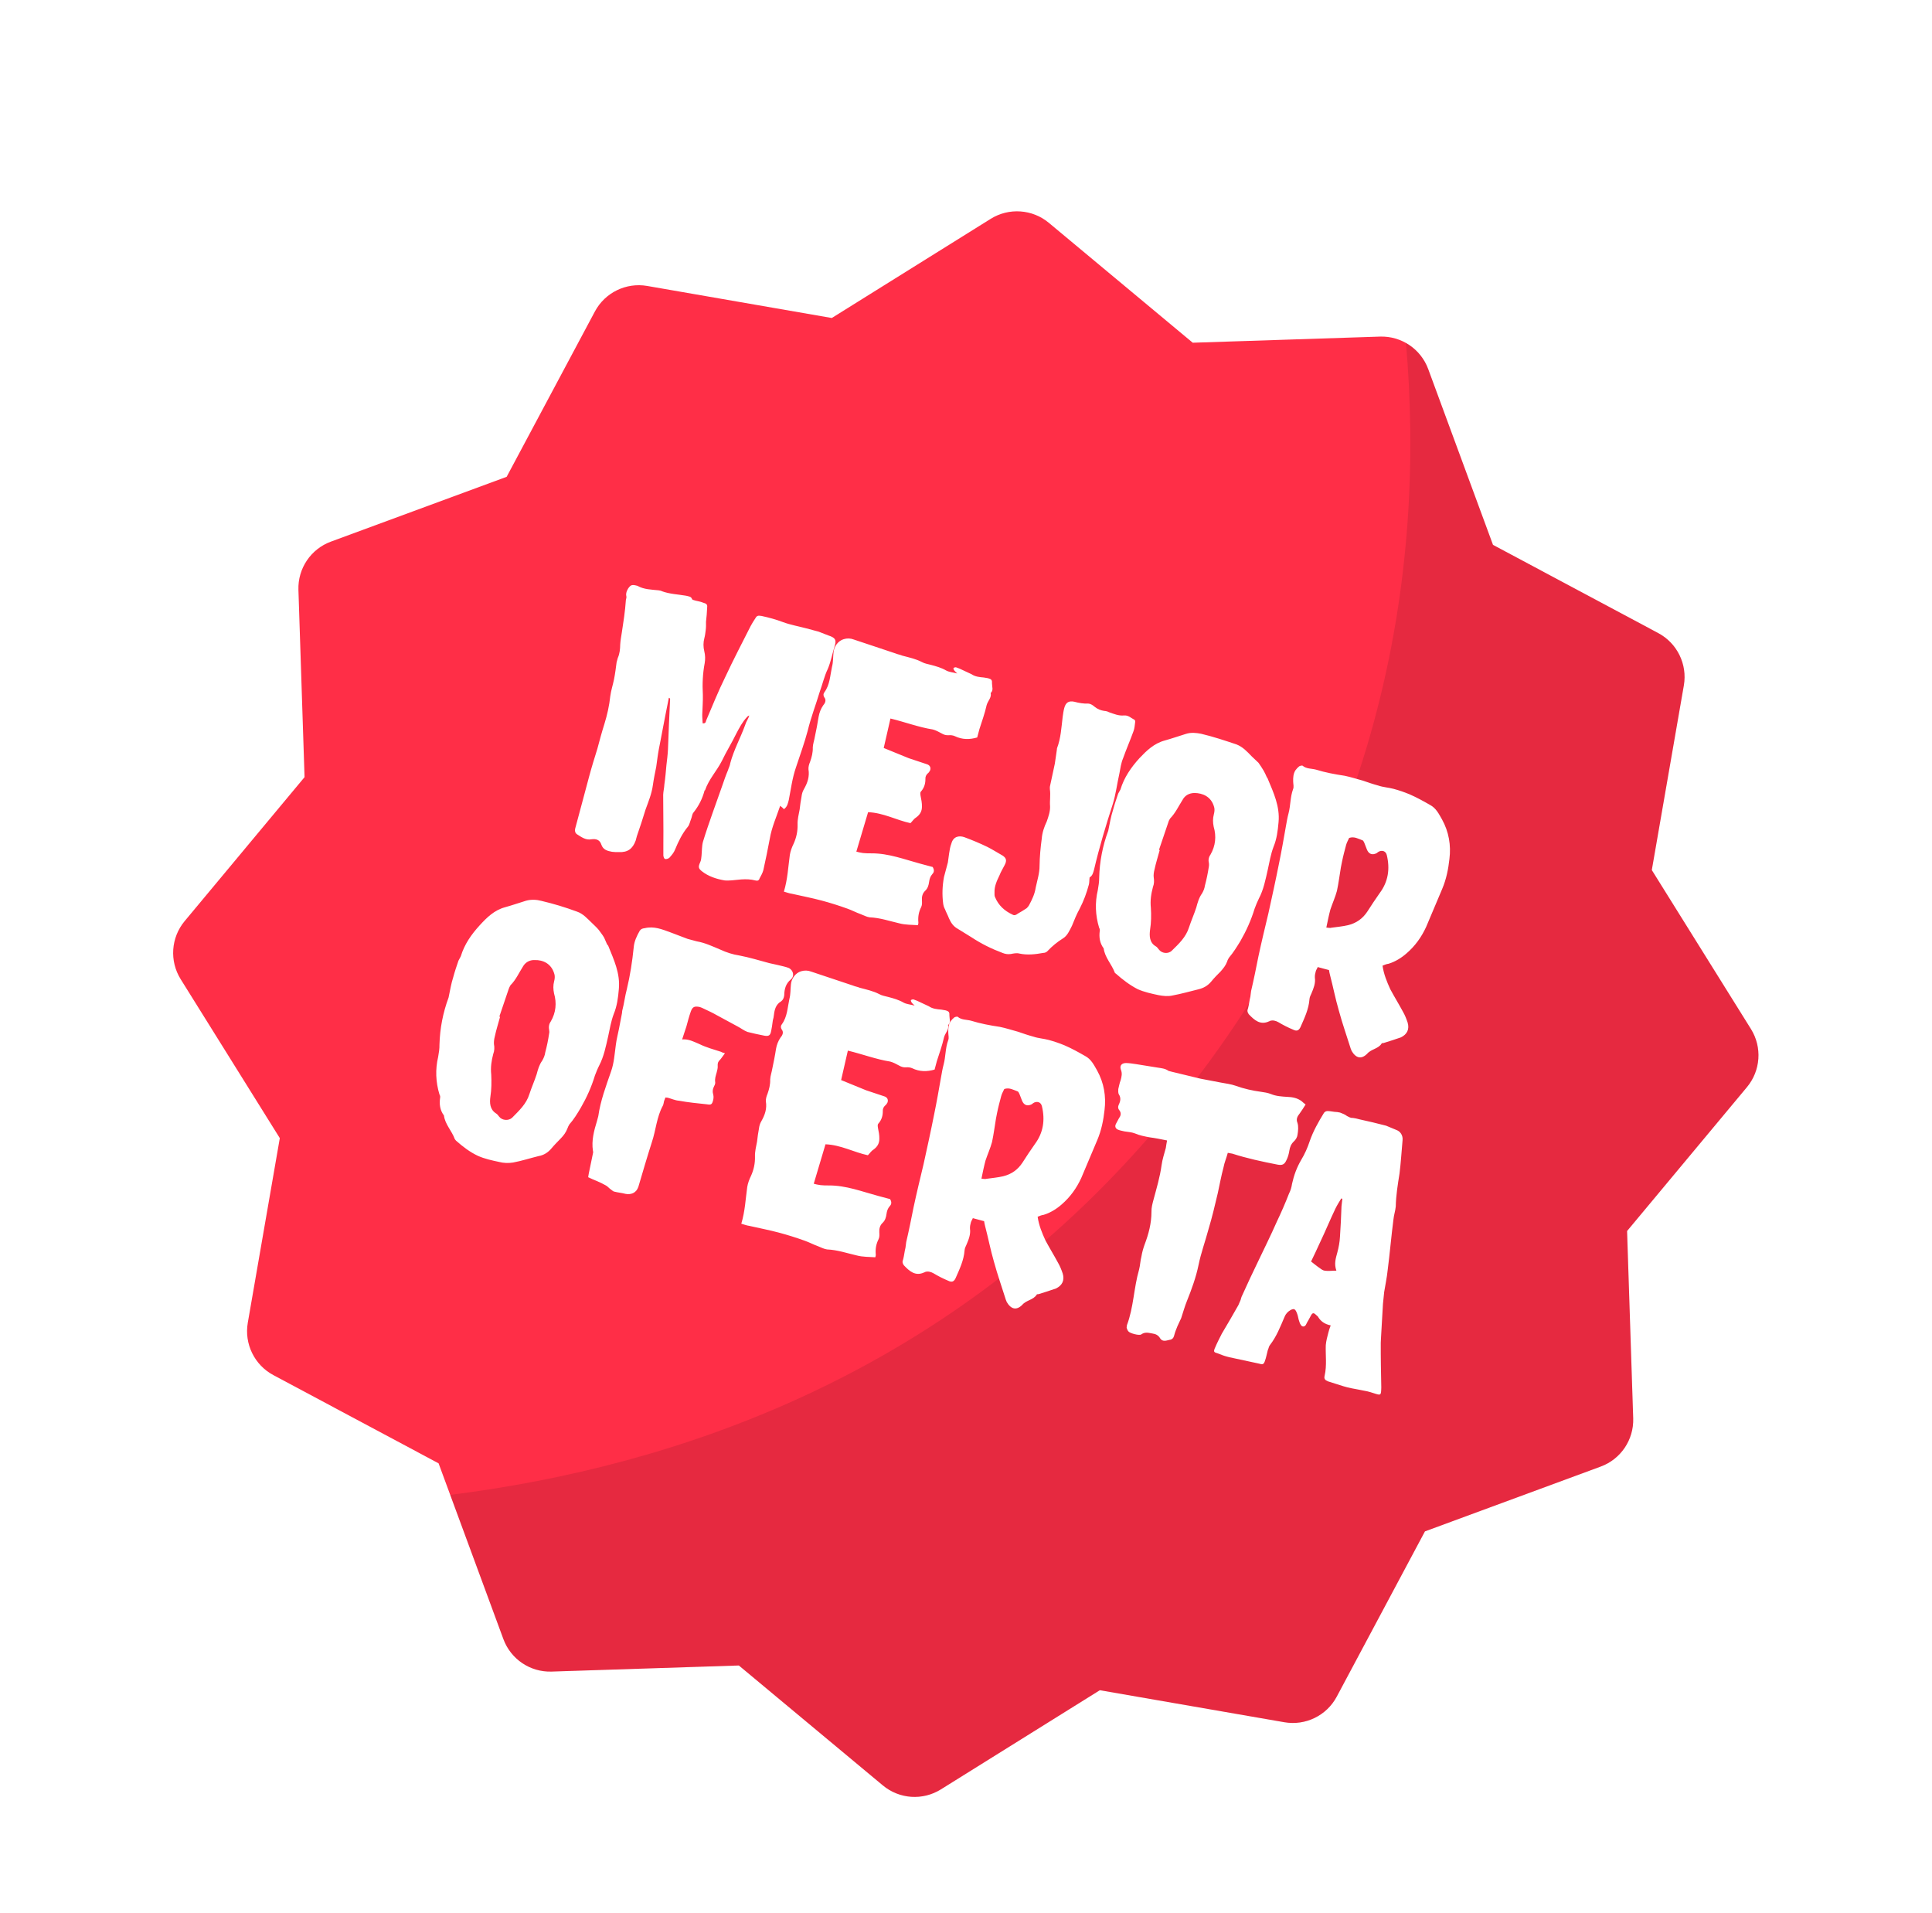<svg width="99" height="98" viewBox="0 0 99 98" fill="none" xmlns="http://www.w3.org/2000/svg">
<g filter="url(#filter0_d_1602_4485)">
<path d="M83.689 70.233L83.375 60.636L89.519 53.262C90.221 52.418 90.304 51.219 89.723 50.287L84.642 42.142L86.284 32.682C86.471 31.601 85.943 30.521 84.975 30.003L76.504 25.481L73.184 16.473C72.804 15.445 71.809 14.776 70.714 14.811L61.119 15.125L53.742 8.98C52.902 8.281 51.699 8.196 50.767 8.777L42.623 13.858L33.164 12.216C32.081 12.029 31.002 12.556 30.484 13.524L25.962 21.995L16.955 25.316C15.927 25.695 15.257 26.69 15.292 27.785L15.606 37.382L9.461 44.759C8.759 45.603 8.677 46.802 9.258 47.734L14.338 55.877L12.697 65.337C12.51 66.419 13.041 67.501 14.005 68.016L22.474 72.538L25.796 81.545C25.986 82.059 26.329 82.483 26.762 82.775C27.195 83.066 27.718 83.225 28.265 83.207L37.861 82.895L45.239 89.039C46.089 89.745 47.282 89.823 48.214 89.242L56.358 84.162L65.817 85.803C66.898 85.99 67.979 85.463 68.496 84.495L73.017 76.025L82.026 72.703C83.054 72.324 83.724 71.329 83.689 70.233Z" fill="#FF2E47"/>
<path opacity="0.1" fill-rule="evenodd" clip-rule="evenodd" d="M72.045 15.137C73.035 26.551 71.112 41.879 58.715 56.005C48.159 68.031 34.728 72.689 23.07 74.154L25.795 81.545C25.985 82.059 26.329 82.483 26.762 82.775C27.195 83.066 27.718 83.225 28.265 83.207L37.861 82.895L45.239 89.039C46.089 89.745 47.282 89.823 48.214 89.242L56.358 84.162L65.817 85.803C66.898 85.99 67.979 85.463 68.496 84.495L73.017 76.025L82.026 72.703C83.054 72.324 83.724 71.329 83.688 70.233L83.375 60.636L89.519 53.262C90.221 52.418 90.304 51.219 89.723 50.287L84.642 42.142L86.284 32.682C86.471 31.601 85.943 30.521 84.975 30.003L76.504 25.481L73.184 16.473C72.969 15.893 72.559 15.427 72.045 15.137Z" fill="black"/>
<path d="M34.31 33.328C34.291 33.322 34.291 33.322 34.273 33.318C34.216 33.603 34.16 33.888 34.099 34.192C34.021 34.632 33.924 35.066 33.847 35.506C33.79 35.791 33.729 36.095 33.691 36.385C33.67 36.54 33.648 36.694 33.627 36.849C33.566 37.153 33.499 37.475 33.456 37.784C33.397 38.229 33.231 38.625 33.079 39.044C32.935 39.506 32.796 39.95 32.634 40.407C32.614 40.481 32.593 40.556 32.574 40.631C32.421 41.05 32.169 41.243 31.715 41.222C31.592 41.229 31.475 41.218 31.358 41.206C31.129 41.165 30.905 41.105 30.815 40.84C30.74 40.6 30.558 40.531 30.309 40.565C30.012 40.625 29.781 40.443 29.558 40.303C29.474 40.241 29.443 40.133 29.473 40.02C29.599 39.553 29.729 39.068 29.849 38.619C29.964 38.19 30.079 37.76 30.189 37.349C30.319 36.863 30.468 36.383 30.612 35.921C30.727 35.491 30.837 35.08 30.966 34.674C31.115 34.193 31.221 33.721 31.272 33.234C31.309 32.944 31.408 32.65 31.465 32.365C31.521 32.08 31.559 31.789 31.596 31.499C31.616 31.424 31.637 31.35 31.657 31.275C31.754 31.061 31.777 30.827 31.781 30.587C31.793 30.391 31.83 30.18 31.861 29.988C31.899 29.698 31.95 29.431 31.983 29.16C32.021 28.87 32.053 28.598 32.072 28.303C32.093 28.228 32.113 28.154 32.09 28.087C32.069 27.942 32.118 27.835 32.19 27.714C32.32 27.528 32.386 27.506 32.648 27.576L32.666 27.581C32.996 27.77 33.376 27.771 33.746 27.81C33.802 27.825 33.863 27.822 33.914 27.855C34.315 28.003 34.733 28.015 35.154 28.087C35.284 28.122 35.425 28.12 35.465 28.271C35.497 28.3 35.572 28.32 35.647 28.34C35.759 28.37 35.895 28.386 36.02 28.44C36.207 28.49 36.253 28.542 36.237 28.678C36.228 28.936 36.205 29.17 36.177 29.423C36.18 29.564 36.182 29.704 36.161 29.859C36.144 29.995 36.128 30.13 36.093 30.261C36.033 30.485 36.034 30.706 36.091 30.941C36.139 31.135 36.145 31.336 36.109 31.547C36.011 32.061 35.983 32.614 36.016 33.164C36.024 33.506 35.995 33.839 35.985 34.177C35.982 34.336 36.003 34.482 36.005 34.623C36.16 34.644 36.166 34.546 36.181 34.49C36.504 33.735 36.807 32.975 37.157 32.268C37.58 31.36 38.031 30.5 38.458 29.654C38.536 29.514 38.613 29.375 38.709 29.24C38.786 29.101 38.847 29.097 39.021 29.123C39.399 29.205 39.754 29.3 40.118 29.438C40.5 29.58 40.921 29.653 41.313 29.758C41.519 29.813 41.743 29.873 41.949 29.928C42.112 29.992 42.275 30.055 42.438 30.119C42.788 30.233 42.861 30.333 42.786 30.613C42.657 31.019 42.585 31.44 42.419 31.836C42.239 32.208 42.147 32.624 42 33.025C41.806 33.674 41.551 34.327 41.389 35.004C41.219 35.639 40.993 36.259 40.78 36.903C40.598 37.435 40.528 37.997 40.42 38.548C40.37 38.735 40.348 38.89 40.172 39.023C40.126 38.971 40.062 38.913 39.978 38.851C39.786 39.42 39.542 39.955 39.443 40.549C39.34 41.083 39.237 41.615 39.116 42.144C39.076 42.293 38.998 42.432 38.921 42.572C38.891 42.684 38.806 42.701 38.713 42.676C38.47 42.611 38.231 42.607 37.987 42.622C37.822 42.638 37.658 42.654 37.493 42.67C37.371 42.677 37.249 42.685 37.132 42.673C36.711 42.6 36.305 42.472 35.958 42.198C35.777 42.05 35.779 41.97 35.881 41.737C35.925 41.649 35.936 41.532 35.947 41.415C35.97 41.181 35.961 40.918 36.021 40.694C36.179 40.175 36.352 39.681 36.525 39.187C36.687 38.73 36.855 38.254 37.012 37.816C37.106 37.54 37.194 37.284 37.302 37.032C37.332 36.92 37.404 36.8 37.421 36.664C37.606 35.973 37.949 35.364 38.185 34.706C38.231 34.538 38.35 34.39 38.395 34.222C38.348 34.249 38.306 34.258 38.272 34.309C38.047 34.549 37.888 34.847 37.723 35.163C37.499 35.624 37.22 36.069 36.991 36.549C36.734 37.06 36.319 37.49 36.126 38.059C36.107 38.054 36.107 38.054 36.102 38.072C35.992 38.483 35.817 38.837 35.544 39.184C35.463 39.263 35.46 39.422 35.412 39.529C35.358 39.655 35.331 39.828 35.245 39.925C34.949 40.286 34.764 40.677 34.592 41.092C34.529 41.255 34.414 41.384 34.299 41.514C34.247 41.56 34.138 41.591 34.082 41.576C34.026 41.561 33.995 41.452 33.992 41.391C33.986 41.189 33.998 40.993 33.992 40.791C34.002 39.932 33.983 39.106 33.983 38.285C33.99 38.107 34.036 37.939 34.043 37.761C34.091 37.433 34.12 37.101 34.149 36.768C34.182 36.497 34.215 36.225 34.229 35.949C34.262 35.077 34.295 34.205 34.338 33.375C34.324 33.351 34.324 33.351 34.31 33.328ZM45.629 34.378C45.522 34.85 45.406 35.359 45.284 35.888C45.718 36.064 46.132 36.235 46.566 36.411C46.86 36.51 47.172 36.614 47.485 36.717C47.634 36.758 47.721 36.881 47.657 37.044C47.624 37.095 47.585 37.165 47.538 37.192C47.457 37.27 47.413 37.359 47.42 37.481C47.421 37.702 47.366 37.907 47.218 38.087C47.137 38.166 47.159 38.232 47.171 38.335C47.206 38.505 47.249 38.717 47.242 38.895C47.243 39.115 47.155 39.292 46.956 39.439C46.837 39.507 46.765 39.628 46.655 39.739C45.935 39.586 45.275 39.209 44.483 39.177C44.284 39.844 44.09 40.493 43.881 41.198C43.975 41.223 44.087 41.253 44.223 41.27C44.358 41.286 44.518 41.288 44.659 41.286C45.541 41.282 46.356 41.601 47.178 41.821C47.384 41.876 47.589 41.931 47.795 41.986C47.863 42.105 47.889 42.232 47.779 42.343C47.665 42.472 47.63 42.603 47.608 42.757C47.587 42.912 47.542 43.08 47.408 43.204C47.275 43.329 47.23 43.497 47.241 43.68C47.248 43.802 47.256 43.924 47.207 44.031C47.081 44.278 47.034 44.526 47.058 44.812C47.066 44.855 47.056 44.892 47.036 44.967C46.722 44.943 46.398 44.956 46.081 44.871C45.572 44.754 45.096 44.587 44.561 44.564C44.407 44.542 44.267 44.465 44.104 44.401C43.867 44.318 43.657 44.201 43.419 44.118C42.981 43.96 42.538 43.821 42.108 43.706C41.604 43.571 41.089 43.473 40.58 43.357C40.444 43.34 40.3 43.282 40.169 43.247C40.363 42.598 40.387 41.984 40.473 41.366C40.504 41.174 40.578 40.974 40.665 40.797C40.811 40.475 40.878 40.153 40.87 39.81C40.86 39.547 40.93 39.286 40.976 39.038C40.999 38.804 41.035 38.593 41.072 38.383C41.088 38.247 41.123 38.116 41.196 37.996C41.384 37.666 41.488 37.353 41.428 36.977C41.421 36.855 41.456 36.724 41.51 36.598C41.594 36.36 41.659 36.117 41.649 35.855C41.657 35.676 41.73 35.476 41.757 35.303C41.828 34.962 41.895 34.639 41.947 34.293C41.984 34.082 42.058 33.882 42.187 33.696C42.302 33.567 42.342 33.417 42.236 33.289C42.182 33.194 42.183 33.114 42.245 33.031C42.529 32.646 42.537 32.168 42.633 31.733C42.698 31.491 42.684 31.246 42.711 30.993C42.735 30.68 42.951 30.397 43.234 30.313C43.409 30.259 43.587 30.267 43.75 30.331C44.468 30.563 45.163 30.809 45.882 31.042C46.008 31.096 46.125 31.107 46.232 31.156C46.587 31.251 46.928 31.322 47.244 31.487C47.384 31.565 47.538 31.586 47.706 31.631C47.968 31.701 48.229 31.771 48.49 31.921C48.629 31.998 48.826 32.011 49.05 32.071C48.972 31.99 48.921 31.956 48.88 31.885C48.866 31.862 48.843 31.796 48.867 31.782C48.891 31.768 48.957 31.746 48.994 31.756C49.05 31.771 49.12 31.81 49.176 31.825C49.372 31.917 49.586 32.014 49.781 32.107C49.967 32.237 50.201 32.259 50.416 32.277C50.491 32.297 50.571 32.298 50.627 32.313C50.814 32.364 50.841 32.411 50.833 32.589C50.831 32.748 50.921 32.933 50.764 33.071C50.821 33.307 50.617 33.472 50.557 33.696C50.465 34.112 50.318 34.513 50.189 34.919C50.149 35.069 50.114 35.199 50.074 35.349C49.683 35.464 49.303 35.463 48.93 35.283C48.842 35.239 48.706 35.223 48.603 35.235C48.481 35.242 48.368 35.212 48.248 35.14C48.108 35.062 47.95 34.98 47.801 34.94C47.071 34.825 46.381 34.56 45.629 34.378ZM56.062 42.119C56.017 42.287 55.977 42.437 55.834 42.519C55.813 42.673 55.825 42.777 55.795 42.889C55.68 43.318 55.533 43.719 55.324 44.124C55.169 44.403 55.052 44.692 54.929 44.999C54.803 45.246 54.691 45.516 54.454 45.653C54.165 45.836 53.908 46.047 53.683 46.287C53.626 46.352 53.536 46.388 53.457 46.387C53.057 46.46 52.643 46.509 52.227 46.418C52.096 46.383 51.927 46.417 51.8 46.443C51.654 46.464 51.518 46.448 51.374 46.389C50.809 46.178 50.279 45.916 49.769 45.579C49.546 45.439 49.304 45.294 49.081 45.154C48.854 45.033 48.726 44.839 48.626 44.612C48.568 44.456 48.486 44.314 48.427 44.158C48.373 44.063 48.342 43.955 48.329 43.852C48.271 43.395 48.288 42.959 48.371 42.501C48.436 42.258 48.506 41.997 48.571 41.754C48.592 41.599 48.614 41.445 48.635 41.291C48.661 41.117 48.688 40.944 48.752 40.781C48.857 40.389 49.181 40.375 49.419 40.459C49.819 40.607 50.215 40.773 50.588 40.953C50.853 41.084 51.108 41.252 51.387 41.407C51.572 41.537 51.599 41.664 51.477 41.892C51.39 42.069 51.289 42.222 51.22 42.404C51.084 42.688 50.948 42.971 50.961 43.295C50.96 43.375 50.953 43.473 50.995 43.544C51.166 43.951 51.471 44.233 51.88 44.423C51.983 44.49 52.077 44.435 52.153 44.376C52.295 44.294 52.461 44.198 52.608 44.097C52.661 44.051 52.694 44 52.728 43.949C52.888 43.651 53.024 43.367 53.072 43.04C53.153 42.661 53.272 42.293 53.269 41.931C53.277 41.453 53.317 41.003 53.381 40.54C53.405 40.226 53.504 39.932 53.64 39.648C53.729 39.392 53.818 39.135 53.808 38.872C53.785 38.586 53.841 38.3 53.799 38.009C53.796 37.948 53.792 37.887 53.807 37.831C53.888 37.452 53.97 37.074 54.051 36.695C54.093 36.466 54.11 36.25 54.147 36.04C54.162 35.984 54.153 35.941 54.163 35.904C54.359 35.396 54.387 34.843 54.453 34.3C54.474 34.145 54.495 33.991 54.535 33.841C54.611 33.561 54.758 33.46 55.043 33.517C55.286 33.582 55.515 33.623 55.778 33.614C55.876 33.62 55.997 33.692 56.094 33.778C56.242 33.898 56.405 33.962 56.578 33.988C56.677 33.995 56.752 34.015 56.821 34.053C57.078 34.142 57.329 34.25 57.597 34.221C57.823 34.202 57.961 34.359 58.138 34.446C58.17 34.475 58.174 34.536 58.169 34.555C58.147 34.709 58.14 34.887 58.081 35.032C57.918 35.489 57.719 35.936 57.551 36.411C57.444 36.663 57.411 36.934 57.359 37.201C57.243 37.71 57.178 38.253 57.024 38.753C56.667 39.859 56.33 40.969 56.062 42.119ZM56.325 42.53C56.344 41.714 56.503 40.896 56.788 40.131C56.864 39.771 56.922 39.406 57.036 39.056C57.111 38.776 57.205 38.501 57.298 38.226C57.337 38.156 57.376 38.086 57.414 38.017C57.598 37.405 57.959 36.881 58.384 36.414C58.747 36.031 59.129 35.653 59.69 35.503C60.057 35.401 60.411 35.276 60.761 35.169C61.025 35.08 61.296 35.112 61.544 35.159C62.166 35.305 62.753 35.503 63.36 35.705C63.686 35.833 63.903 36.071 64.138 36.314C64.249 36.424 64.378 36.539 64.489 36.648C64.576 36.772 64.676 36.919 64.758 37.061C64.813 37.156 64.863 37.269 64.913 37.383C64.926 37.406 64.959 37.435 64.967 37.477C65.26 38.177 65.591 38.886 65.516 39.687C65.476 40.137 65.427 40.544 65.256 40.959C65.113 41.341 65.046 41.743 64.964 42.122C64.848 42.631 64.75 43.146 64.508 43.601C64.42 43.778 64.357 43.941 64.288 44.123C64.114 44.697 63.865 45.251 63.566 45.772C63.387 46.064 63.209 46.357 62.974 46.634C62.941 46.685 62.902 46.755 62.882 46.83C62.808 47.03 62.688 47.178 62.545 47.34C62.383 47.497 62.215 47.672 62.067 47.853C61.89 48.066 61.677 48.189 61.399 48.255C60.97 48.36 60.536 48.484 60.094 48.566C59.859 48.623 59.606 48.595 59.377 48.553C59.017 48.477 58.638 48.396 58.298 48.245C57.893 48.036 57.527 47.758 57.172 47.442C57.153 47.437 57.12 47.408 57.112 47.366C56.959 46.965 56.613 46.612 56.555 46.156C56.349 45.88 56.312 45.57 56.354 45.261C56.369 45.205 56.347 45.139 56.32 45.092C56.129 44.46 56.102 43.812 56.254 43.172C56.29 42.961 56.326 42.751 56.325 42.53ZM59.868 39.695C59.7 40.171 59.557 40.633 59.389 41.109C59.408 41.114 59.408 41.114 59.426 41.119C59.336 41.455 59.228 41.786 59.156 42.127C59.126 42.239 59.105 42.394 59.117 42.497C59.147 42.685 59.144 42.845 59.08 43.008C58.985 43.363 58.933 43.709 58.973 44.081C58.995 44.447 58.993 44.827 58.931 45.211C58.893 45.501 58.896 45.862 59.226 46.05C59.296 46.089 59.337 46.16 59.383 46.213C59.53 46.412 59.857 46.46 60.048 46.271C60.401 45.925 60.773 45.584 60.932 45.066C61.041 44.735 61.192 44.395 61.3 44.063C61.365 43.821 61.436 43.559 61.594 43.341C61.666 43.221 61.725 43.076 61.742 42.94C61.827 42.623 61.893 42.3 61.946 41.954C61.956 41.916 61.952 41.855 61.949 41.794C61.909 41.644 61.93 41.489 62.026 41.355C62.287 40.904 62.338 40.417 62.191 39.917C62.148 39.705 62.142 39.504 62.202 39.279C62.232 39.167 62.248 39.032 62.217 38.923C62.067 38.362 61.61 38.2 61.212 38.193C60.93 38.198 60.717 38.321 60.596 38.549C60.389 38.873 60.237 39.214 59.96 39.5C59.927 39.551 59.888 39.62 59.868 39.695ZM68.153 47.521C68.136 47.437 68.113 47.371 68.101 47.267C67.895 47.212 67.727 47.167 67.522 47.112C67.507 47.168 67.444 47.251 67.424 47.326C67.399 47.42 67.369 47.532 67.377 47.654C67.419 47.945 67.306 48.215 67.199 48.467C67.155 48.555 67.106 48.663 67.1 48.761C67.063 49.272 66.84 49.732 66.635 50.198C66.547 50.375 66.439 50.406 66.262 50.318C65.992 50.206 65.746 50.08 65.504 49.935C65.365 49.858 65.215 49.818 65.059 49.876C65.054 49.895 65.036 49.89 65.036 49.89C64.577 50.107 64.272 49.825 63.991 49.53C63.917 49.43 63.9 49.345 63.954 49.219C64.004 49.033 64.022 48.817 64.072 48.63C64.078 48.532 64.103 48.438 64.109 48.34C64.251 47.737 64.369 47.148 64.486 46.559C64.644 45.82 64.821 45.087 64.997 44.353C65.18 43.521 65.368 42.671 65.537 41.815C65.67 41.17 65.784 40.52 65.898 39.869C65.935 39.659 65.971 39.448 66.026 39.243C66.136 38.832 66.111 38.405 66.258 38.004C66.312 37.878 66.267 37.746 66.265 37.605C66.259 37.403 66.272 37.206 66.378 37.035C66.44 36.951 66.498 36.886 66.574 36.827C66.621 36.799 66.706 36.782 66.743 36.792C66.937 36.964 67.205 36.936 67.429 36.996C67.91 37.145 68.406 37.237 68.906 37.312C69.21 37.373 69.523 37.477 69.841 37.562C70.097 37.651 70.353 37.739 70.634 37.815C70.872 37.898 71.148 37.912 71.41 37.982C71.69 38.057 71.965 38.151 72.235 38.264C72.594 38.42 72.942 38.613 73.272 38.802C73.589 38.967 73.729 39.265 73.893 39.549C74.244 40.183 74.359 40.875 74.272 41.572C74.217 42.078 74.114 42.611 73.899 43.114C73.625 43.762 73.352 44.409 73.078 45.057C72.84 45.574 72.518 46.028 72.075 46.41C71.813 46.64 71.5 46.836 71.151 46.943C71.048 46.956 70.958 46.992 70.844 47.041C70.907 47.479 71.065 47.861 71.242 48.249C71.456 48.647 71.679 49.007 71.893 49.404C71.989 49.57 72.061 49.75 72.128 49.948C72.235 50.297 72.103 50.562 71.782 50.716C71.494 50.819 71.211 50.904 70.904 51.002C70.881 51.015 70.806 50.995 70.796 51.033C70.623 51.307 70.261 51.31 70.055 51.555C69.755 51.855 69.475 51.78 69.256 51.401C69.247 51.358 69.234 51.335 69.22 51.311C69.015 50.656 68.787 50.014 68.606 49.344C68.428 48.736 68.312 48.124 68.153 47.521ZM68.172 44.163C68.092 44.462 68.035 44.747 67.964 45.088C68.081 45.099 68.156 45.119 68.222 45.097C68.513 45.055 68.8 45.032 69.078 44.966C69.507 44.861 69.829 44.627 70.065 44.27C70.273 43.945 70.475 43.639 70.701 43.319C71.137 42.735 71.233 42.08 71.062 41.373C71.013 41.18 70.85 41.116 70.671 41.188C70.624 41.215 70.576 41.243 70.547 41.275C70.316 41.393 70.134 41.325 70.039 41.079C69.99 40.966 69.959 40.857 69.909 40.744C69.882 40.696 69.859 40.63 69.822 40.62C69.603 40.542 69.398 40.407 69.134 40.496C69.086 40.603 69.013 40.724 68.978 40.855C68.903 41.135 68.823 41.434 68.767 41.719C68.742 41.812 68.735 41.911 68.71 42.004C68.642 42.407 68.593 42.814 68.507 43.211C68.422 43.529 68.276 43.85 68.172 44.163ZM22.519 51.091C22.542 50.257 22.696 49.457 22.986 48.674C23.063 48.314 23.115 47.968 23.229 47.618C23.304 47.337 23.398 47.062 23.492 46.787C23.535 46.699 23.574 46.629 23.613 46.559C23.797 45.948 24.152 45.442 24.578 44.976C24.946 44.574 25.327 44.195 25.888 44.045C26.256 43.944 26.61 43.818 26.959 43.712C27.218 43.641 27.495 43.655 27.737 43.72C28.359 43.866 28.952 44.045 29.553 44.267C29.884 44.375 30.096 44.632 30.336 44.857C30.447 44.967 30.576 45.081 30.682 45.21C30.769 45.333 30.875 45.462 30.957 45.604C31.006 45.717 31.056 45.831 31.106 45.944C31.12 45.968 31.152 45.996 31.166 46.02C31.454 46.738 31.789 47.429 31.71 48.248C31.674 48.679 31.62 49.105 31.449 49.52C31.312 49.883 31.244 50.286 31.163 50.664C31.046 51.174 30.948 51.688 30.701 52.163C30.619 52.321 30.55 52.502 30.486 52.666C30.307 53.258 30.064 53.794 29.764 54.314C29.581 54.626 29.402 54.918 29.173 55.177C29.134 55.247 29.095 55.316 29.08 55.372C29.006 55.573 28.882 55.74 28.743 55.883C28.576 56.058 28.414 56.215 28.265 56.395C28.088 56.608 27.87 56.75 27.597 56.797C27.169 56.902 26.73 57.045 26.287 57.127C26.057 57.165 25.799 57.156 25.575 57.096C25.215 57.02 24.836 56.938 24.496 56.787C24.087 56.597 23.721 56.319 23.365 56.003C23.351 55.98 23.319 55.951 23.305 55.927C23.157 55.507 22.806 55.173 22.748 54.717C22.542 54.441 22.505 54.131 22.553 53.803C22.568 53.748 22.545 53.681 22.518 53.634C22.327 53.002 22.3 52.354 22.452 51.714C22.488 51.504 22.525 51.293 22.519 51.091ZM26.066 48.238C25.899 48.713 25.755 49.175 25.587 49.651C25.606 49.656 25.606 49.656 25.625 49.661C25.535 49.997 25.426 50.329 25.355 50.67C25.32 50.801 25.303 50.937 25.311 51.059C25.345 51.228 25.337 51.406 25.274 51.569C25.184 51.906 25.131 52.252 25.172 52.623C25.189 53.008 25.187 53.388 25.129 53.753C25.086 54.062 25.095 54.405 25.42 54.612C25.489 54.651 25.53 54.721 25.576 54.774C25.723 54.973 26.056 55.002 26.242 54.832C26.6 54.467 26.971 54.127 27.125 53.627C27.239 53.277 27.385 52.956 27.499 52.606C27.564 52.363 27.629 52.12 27.787 51.903C27.865 51.763 27.919 51.637 27.94 51.483C28.025 51.165 28.091 50.843 28.139 50.515C28.154 50.459 28.151 50.398 28.142 50.356C28.107 50.186 28.128 50.032 28.225 49.897C28.485 49.447 28.536 48.959 28.39 48.46C28.346 48.248 28.34 48.046 28.395 47.841C28.425 47.728 28.442 47.593 28.411 47.484C28.261 46.923 27.808 46.742 27.405 46.754C27.128 46.74 26.91 46.882 26.794 47.091C26.587 47.416 26.431 47.775 26.159 48.042C26.12 48.112 26.081 48.182 26.066 48.238ZM35.172 50.157C35.099 50.358 35.038 50.582 34.955 50.82C35.284 50.788 35.562 50.942 35.833 51.055C36.186 51.23 36.579 51.335 36.947 51.454C36.998 51.487 37.054 51.502 37.148 51.527C37.057 51.643 36.984 51.764 36.898 51.861C36.793 51.953 36.768 52.046 36.776 52.169C36.788 52.272 36.753 52.403 36.723 52.515C36.678 52.683 36.619 52.827 36.649 53.016C36.657 53.058 36.633 53.151 36.599 53.202C36.516 53.36 36.5 53.496 36.553 53.671C36.571 53.755 36.564 53.854 36.539 53.947C36.484 54.153 36.437 54.18 36.226 54.144C35.739 54.093 35.271 54.048 34.794 53.96C34.597 53.947 34.402 53.855 34.215 53.805C34.178 53.795 34.135 53.803 34.098 53.794C34.078 53.868 34.044 53.919 34.029 53.975C34.004 54.069 34.003 54.148 33.964 54.218C33.649 54.795 33.61 55.465 33.407 56.071C33.165 56.827 32.936 57.607 32.712 58.368C32.603 58.699 32.32 58.783 32.054 58.732C31.848 58.677 31.651 58.664 31.465 58.614C31.409 58.599 31.363 58.547 31.311 58.513C31.209 58.446 31.136 58.346 31.048 58.302C30.908 58.225 30.75 58.142 30.606 58.084C30.461 58.025 30.317 57.966 30.14 57.879C30.155 57.823 30.151 57.762 30.171 57.687C30.238 57.364 30.309 57.023 30.375 56.7C30.39 56.645 30.405 56.588 30.383 56.522C30.303 56 30.438 55.496 30.592 54.996C30.612 54.922 30.637 54.828 30.657 54.754C30.769 53.963 31.049 53.217 31.31 52.466C31.467 52.028 31.494 51.554 31.558 51.091C31.591 50.819 31.666 50.539 31.718 50.273C31.769 50.006 31.82 49.739 31.872 49.473C31.882 49.435 31.873 49.393 31.883 49.356C31.983 48.982 32.022 48.612 32.122 48.239C32.289 47.542 32.399 46.831 32.472 46.11C32.496 45.796 32.633 45.512 32.782 45.252C32.85 45.15 32.934 45.133 33.038 45.12C33.509 45.006 33.924 45.177 34.343 45.33C34.632 45.447 34.945 45.551 35.234 45.668C35.402 45.714 35.551 45.754 35.701 45.794C36.122 45.866 36.513 46.051 36.909 46.217C37.23 46.364 37.542 46.467 37.889 46.52C38.403 46.618 38.921 46.777 39.426 46.912C39.575 46.952 39.711 46.968 39.86 47.008C40.047 47.058 40.239 47.09 40.402 47.153C40.654 47.261 40.728 47.581 40.523 47.747C40.267 47.958 40.191 48.238 40.186 48.557C40.17 48.693 40.121 48.8 40.021 48.873C39.761 49.024 39.691 49.285 39.658 49.557C39.651 49.655 39.627 49.749 39.602 49.842C39.595 49.941 39.565 50.053 39.559 50.151C39.539 50.226 39.537 50.306 39.517 50.38C39.476 50.609 39.4 50.669 39.171 50.628C38.867 50.566 38.582 50.51 38.301 50.435C38.12 50.366 37.971 50.246 37.813 50.164C37.446 49.965 37.079 49.767 36.712 49.568C36.521 49.457 36.307 49.36 36.111 49.267C36.023 49.224 35.935 49.18 35.841 49.155C35.593 49.109 35.485 49.14 35.396 49.396C35.312 49.634 35.242 49.895 35.172 50.157ZM43.446 51.393C43.339 51.865 43.223 52.374 43.101 52.902C43.535 53.078 43.949 53.25 44.383 53.426C44.677 53.525 44.989 53.628 45.302 53.732C45.451 53.772 45.538 53.896 45.474 54.059C45.441 54.11 45.402 54.18 45.355 54.207C45.274 54.285 45.23 54.374 45.237 54.496C45.238 54.716 45.183 54.922 45.035 55.102C44.954 55.181 44.976 55.247 44.988 55.35C45.023 55.52 45.066 55.731 45.059 55.91C45.06 56.13 44.972 56.307 44.773 56.454C44.654 56.522 44.582 56.643 44.472 56.754C43.752 56.601 43.092 56.224 42.3 56.192C42.101 56.859 41.907 57.508 41.698 58.213C41.792 58.238 41.904 58.268 42.04 58.284C42.175 58.301 42.335 58.303 42.476 58.301C43.358 58.297 44.173 58.616 44.995 58.836C45.201 58.891 45.406 58.946 45.612 59.001C45.68 59.12 45.706 59.247 45.596 59.357C45.482 59.487 45.447 59.618 45.425 59.772C45.404 59.926 45.359 60.095 45.225 60.219C45.092 60.343 45.047 60.512 45.058 60.695C45.065 60.817 45.073 60.939 45.024 61.046C44.898 61.292 44.851 61.54 44.875 61.827C44.883 61.869 44.873 61.907 44.853 61.981C44.539 61.957 44.215 61.971 43.898 61.886C43.389 61.769 42.913 61.602 42.378 61.579C42.224 61.557 42.084 61.48 41.921 61.416C41.684 61.332 41.474 61.216 41.236 61.132C40.798 60.975 40.355 60.836 39.925 60.721C39.421 60.586 38.906 60.488 38.397 60.372C38.261 60.355 38.117 60.297 37.986 60.261C38.18 59.613 38.204 58.998 38.29 58.381C38.321 58.189 38.395 57.988 38.482 57.812C38.628 57.49 38.695 57.168 38.687 56.825C38.677 56.562 38.747 56.301 38.793 56.053C38.816 55.819 38.852 55.608 38.889 55.398C38.905 55.262 38.94 55.131 39.013 55.01C39.201 54.68 39.305 54.368 39.245 53.992C39.238 53.869 39.273 53.739 39.327 53.613C39.411 53.375 39.476 53.132 39.466 52.869C39.474 52.691 39.547 52.491 39.574 52.318C39.645 51.976 39.712 51.654 39.764 51.307C39.801 51.097 39.875 50.896 40.004 50.711C40.119 50.582 40.159 50.432 40.053 50.304C39.999 50.209 40 50.129 40.062 50.046C40.346 49.661 40.354 49.183 40.45 48.748C40.515 48.505 40.501 48.261 40.528 48.008C40.552 47.694 40.768 47.412 41.051 47.327C41.226 47.274 41.404 47.282 41.567 47.345C42.285 47.578 42.98 47.824 43.699 48.057C43.825 48.111 43.942 48.122 44.049 48.171C44.404 48.266 44.745 48.337 45.061 48.502C45.201 48.579 45.355 48.601 45.523 48.646C45.785 48.716 46.046 48.786 46.307 48.936C46.446 49.013 46.643 49.026 46.867 49.086C46.789 49.005 46.738 48.971 46.697 48.9C46.683 48.876 46.661 48.81 46.684 48.797C46.708 48.783 46.774 48.761 46.811 48.771C46.867 48.786 46.937 48.824 46.993 48.839C47.189 48.932 47.403 49.029 47.598 49.122C47.784 49.252 48.018 49.274 48.233 49.292C48.308 49.312 48.388 49.313 48.444 49.328C48.631 49.378 48.658 49.426 48.65 49.604C48.648 49.763 48.739 49.948 48.581 50.086C48.638 50.321 48.434 50.487 48.374 50.711C48.282 51.127 48.135 51.528 48.006 51.934C47.966 52.083 47.931 52.214 47.891 52.364C47.5 52.479 47.12 52.477 46.747 52.297C46.659 52.254 46.523 52.237 46.42 52.25C46.298 52.257 46.186 52.227 46.065 52.155C45.925 52.077 45.767 51.995 45.618 51.955C44.888 51.839 44.198 51.574 43.446 51.393ZM50.48 60.386C50.462 60.301 50.44 60.235 50.428 60.131C50.222 60.076 50.054 60.031 49.849 59.976C49.834 60.032 49.771 60.116 49.751 60.19C49.726 60.284 49.696 60.396 49.704 60.518C49.746 60.809 49.633 61.08 49.526 61.331C49.482 61.42 49.433 61.527 49.427 61.625C49.39 62.136 49.167 62.597 48.962 63.062C48.874 63.239 48.766 63.27 48.589 63.183C48.319 63.07 48.072 62.944 47.831 62.799C47.691 62.722 47.542 62.682 47.386 62.74C47.381 62.759 47.362 62.754 47.362 62.754C46.904 62.971 46.599 62.689 46.318 62.394C46.244 62.294 46.227 62.209 46.281 62.084C46.331 61.897 46.349 61.681 46.398 61.494C46.405 61.396 46.43 61.303 46.436 61.204C46.578 60.601 46.696 60.012 46.813 59.423C46.971 58.685 47.148 57.951 47.324 57.217C47.507 56.386 47.695 55.535 47.864 54.679C47.997 54.034 48.111 53.384 48.225 52.734C48.262 52.523 48.298 52.313 48.353 52.107C48.463 51.696 48.438 51.269 48.585 50.868C48.639 50.742 48.594 50.61 48.592 50.469C48.586 50.267 48.599 50.071 48.705 49.899C48.767 49.815 48.825 49.751 48.901 49.691C48.948 49.663 49.033 49.646 49.07 49.656C49.264 49.828 49.532 49.8 49.756 49.86C50.237 50.009 50.733 50.102 51.233 50.176C51.537 50.237 51.85 50.341 52.167 50.426C52.424 50.515 52.681 50.604 52.961 50.679C53.199 50.762 53.475 50.776 53.737 50.846C54.017 50.922 54.292 51.015 54.562 51.128C54.921 51.284 55.27 51.477 55.599 51.666C55.916 51.831 56.056 52.129 56.22 52.413C56.571 53.048 56.686 53.739 56.599 54.437C56.544 54.942 56.441 55.475 56.226 55.978C55.952 56.626 55.679 57.273 55.405 57.921C55.166 58.438 54.844 58.892 54.402 59.274C54.14 59.504 53.827 59.701 53.478 59.807C53.375 59.82 53.285 59.856 53.171 59.905C53.234 60.343 53.392 60.725 53.569 61.113C53.782 61.511 54.006 61.871 54.22 62.269C54.316 62.434 54.388 62.614 54.455 62.812C54.562 63.161 54.43 63.426 54.109 63.58C53.821 63.684 53.538 63.768 53.231 63.866C53.208 63.88 53.133 63.86 53.123 63.897C52.95 64.171 52.588 64.174 52.382 64.419C52.082 64.719 51.802 64.644 51.583 64.265C51.574 64.223 51.56 64.199 51.547 64.175C51.342 63.52 51.114 62.878 50.932 62.209C50.755 61.601 50.639 60.989 50.48 60.386ZM50.499 57.027C50.419 57.326 50.362 57.611 50.291 57.952C50.408 57.964 50.483 57.984 50.549 57.961C50.84 57.919 51.127 57.896 51.405 57.83C51.834 57.725 52.157 57.491 52.392 57.134C52.599 56.809 52.802 56.503 53.028 56.183C53.464 55.599 53.56 54.944 53.389 54.237C53.34 54.044 53.177 53.98 52.998 54.052C52.95 54.08 52.903 54.107 52.874 54.139C52.642 54.258 52.461 54.189 52.366 53.943C52.317 53.83 52.286 53.721 52.236 53.608C52.209 53.561 52.186 53.495 52.149 53.484C51.93 53.406 51.725 53.271 51.461 53.36C51.413 53.467 51.34 53.588 51.305 53.719C51.23 53.999 51.15 54.298 51.093 54.583C51.069 54.677 51.062 54.775 51.037 54.868C50.969 55.271 50.92 55.678 50.834 56.075C50.749 56.393 50.603 56.714 50.499 57.027ZM59.739 56.379C59.75 56.262 59.78 56.15 59.802 55.996C59.479 55.929 59.194 55.873 58.904 55.835C58.637 55.784 58.408 55.742 58.156 55.635C57.993 55.571 57.796 55.558 57.623 55.532C57.511 55.502 57.394 55.491 57.287 55.442C57.161 55.388 57.111 55.275 57.189 55.135C57.238 55.028 57.3 54.945 57.349 54.838C57.44 54.722 57.456 54.586 57.369 54.463C57.277 54.358 57.283 54.26 57.332 54.153C57.419 53.976 57.446 53.803 57.331 53.632C57.29 53.561 57.302 53.444 57.303 53.364C57.343 53.215 57.364 53.06 57.423 52.916C57.473 52.729 57.518 52.561 57.433 52.358C57.366 52.159 57.48 52.03 57.701 52.029C57.86 52.032 58.033 52.058 58.207 52.084C58.572 52.142 58.937 52.2 59.32 52.263C59.512 52.294 59.709 52.307 59.876 52.431C59.913 52.441 59.969 52.456 60.025 52.471C60.516 52.583 61.02 52.718 61.511 52.83C61.852 52.901 62.217 52.959 62.558 53.03C62.806 53.077 63.078 53.109 63.316 53.193C63.735 53.346 64.189 53.447 64.633 53.506C64.788 53.527 64.961 53.554 65.124 53.617C65.394 53.73 65.671 53.744 65.966 53.763C66.224 53.772 66.472 53.818 66.69 53.977C66.754 54.034 66.819 54.092 66.902 54.154C66.796 54.326 66.695 54.479 66.599 54.613C66.479 54.761 66.402 54.901 66.488 55.104C66.541 55.279 66.523 55.494 66.487 55.705C66.476 55.822 66.398 55.961 66.293 56.053C66.16 56.178 66.096 56.341 66.07 56.514C66.043 56.687 65.998 56.855 65.916 57.013C65.819 57.227 65.705 57.277 65.476 57.236C64.676 57.081 63.9 56.914 63.145 56.671C63.07 56.651 63.009 56.655 62.915 56.63C62.845 56.891 62.743 57.124 62.696 57.372C62.576 57.82 62.498 58.26 62.402 58.695C62.256 59.316 62.109 59.938 61.925 60.549C61.76 61.166 61.539 61.767 61.416 62.375C61.288 63.001 61.062 63.621 60.822 64.218C60.71 64.488 60.624 64.806 60.526 65.1C60.467 65.244 60.395 65.365 60.336 65.509C60.277 65.654 60.218 65.798 60.178 65.948C60.148 66.06 60.123 66.153 59.991 66.198C59.803 66.228 59.59 66.35 59.448 66.132C59.352 65.966 59.208 65.908 59.053 65.886C58.88 65.86 58.68 65.786 58.48 65.933C58.381 66.007 57.895 65.876 57.822 65.777C57.775 65.724 57.753 65.658 57.731 65.592C57.741 65.555 57.732 65.512 57.747 65.456C58.091 64.547 58.093 63.567 58.367 62.619C58.427 62.395 58.431 62.156 58.491 61.932C58.523 61.74 58.578 61.534 58.651 61.334C58.858 60.788 59.003 60.247 59.004 59.646C58.998 59.444 59.053 59.239 59.108 59.033C59.263 58.454 59.437 57.88 59.522 57.262C59.56 56.972 59.659 56.678 59.739 56.379ZM68.069 65.839C68.099 65.727 68.129 65.615 68.188 65.471C67.865 65.404 67.666 65.251 67.529 65.014C67.497 64.985 67.464 64.957 67.432 64.928C67.321 64.818 67.26 64.822 67.188 64.943C67.115 65.063 67.062 65.189 66.994 65.291C66.961 65.342 66.946 65.398 66.912 65.449C66.844 65.551 66.722 65.559 66.654 65.44C66.594 65.364 66.582 65.261 66.546 65.171C66.52 65.044 66.494 64.917 66.431 64.78C66.353 64.619 66.297 64.604 66.137 64.681C65.995 64.763 65.885 64.874 65.821 65.037C65.606 65.54 65.41 66.048 65.074 66.479C65.017 66.543 65.006 66.66 64.967 66.73C64.917 66.917 64.88 67.127 64.812 67.309C64.743 67.491 64.687 67.476 64.5 67.426C63.991 67.309 63.476 67.212 62.986 67.1C62.93 67.085 62.892 67.075 62.855 67.065C62.705 67.025 62.542 66.961 62.398 66.903C62.211 66.853 62.179 66.824 62.242 66.661C62.355 66.391 62.481 66.144 62.607 65.898C62.902 65.396 63.191 64.913 63.462 64.425C63.506 64.336 63.531 64.243 63.57 64.173C63.59 64.099 63.615 64.005 63.653 63.935C63.907 63.363 64.179 62.795 64.452 62.227C64.772 61.552 65.117 60.864 65.424 60.165C65.653 59.686 65.863 59.202 66.054 58.712C66.137 58.554 66.182 58.386 66.208 58.213C66.304 57.778 66.452 57.377 66.674 56.996C66.853 56.704 67.004 56.364 67.113 56.032C67.29 55.519 67.556 55.05 67.841 54.586C67.874 54.535 67.945 54.494 68.006 54.49C68.129 54.483 68.259 54.518 68.376 54.529C68.475 54.535 68.573 54.542 68.667 54.567C68.792 54.62 68.904 54.651 69.02 54.742C69.109 54.785 69.192 54.848 69.314 54.84C69.431 54.852 69.543 54.882 69.655 54.912C70.109 55.013 70.562 55.115 71.029 55.24C71.211 55.309 71.388 55.396 71.57 55.465C71.751 55.533 71.898 55.733 71.87 55.986C71.819 56.553 71.785 57.124 71.715 57.686C71.626 58.243 71.532 58.818 71.522 59.377C71.5 59.611 71.426 59.811 71.403 60.045C71.29 60.916 71.219 61.778 71.106 62.649C71.067 63.019 70.991 63.379 70.928 63.762C70.915 63.959 70.879 64.17 70.866 64.366C70.833 64.938 70.8 65.51 70.767 66.082C70.766 66.162 70.759 66.26 70.753 66.358C70.749 67.118 70.765 67.883 70.78 68.648C70.768 69.066 70.768 69.066 70.4 68.947C69.905 68.774 69.371 68.751 68.853 68.592C68.578 68.499 68.297 68.423 68.041 68.335C67.897 68.276 67.837 68.2 67.877 68.05C67.998 67.522 67.918 67 67.936 66.484C67.954 66.269 68.014 66.045 68.069 65.839ZM67.65 61.202C67.493 61.56 67.324 61.895 67.182 62.198C67.349 62.323 67.479 62.438 67.632 62.539C67.715 62.601 67.799 62.663 67.897 62.67C68.07 62.696 68.258 62.666 68.479 62.666C68.353 62.312 68.447 62.036 68.527 61.737C68.597 61.476 68.649 61.209 68.663 60.933C68.7 60.422 68.722 59.888 68.741 59.372C68.752 59.255 68.768 59.119 68.785 58.983C68.766 58.978 68.747 58.973 68.729 58.968C68.623 59.14 68.516 59.312 68.429 59.489C68.157 60.056 67.922 60.634 67.65 61.202Z" fill="white"/>
</g>
<defs>
<filter id="filter0_d_1602_4485" x="-1.934" y="0.02" width="102.848" height="102.848" filterUnits="userSpaceOnUse" color-interpolation-filters="sRGB">
<feFlood flood-opacity="0" result="BackgroundImageFix"/>
<feColorMatrix in="SourceAlpha" type="matrix" values="0 0 0 0 0 0 0 0 0 0 0 0 0 0 0 0 0 0 127 0" result="hardAlpha"/>
<feOffset dy="2.434"/>
<feGaussianBlur stdDeviation="1.217"/>
<feColorMatrix type="matrix" values="0 0 0 0 0 0 0 0 0 0 0 0 0 0 0 0 0 0 0.35 0"/>
<feBlend mode="normal" in2="BackgroundImageFix" result="effect1_dropShadow_1602_4485"/>
<feBlend mode="normal" in="SourceGraphic" in2="effect1_dropShadow_1602_4485" result="shape"/>
</filter>
</defs>
</svg>
